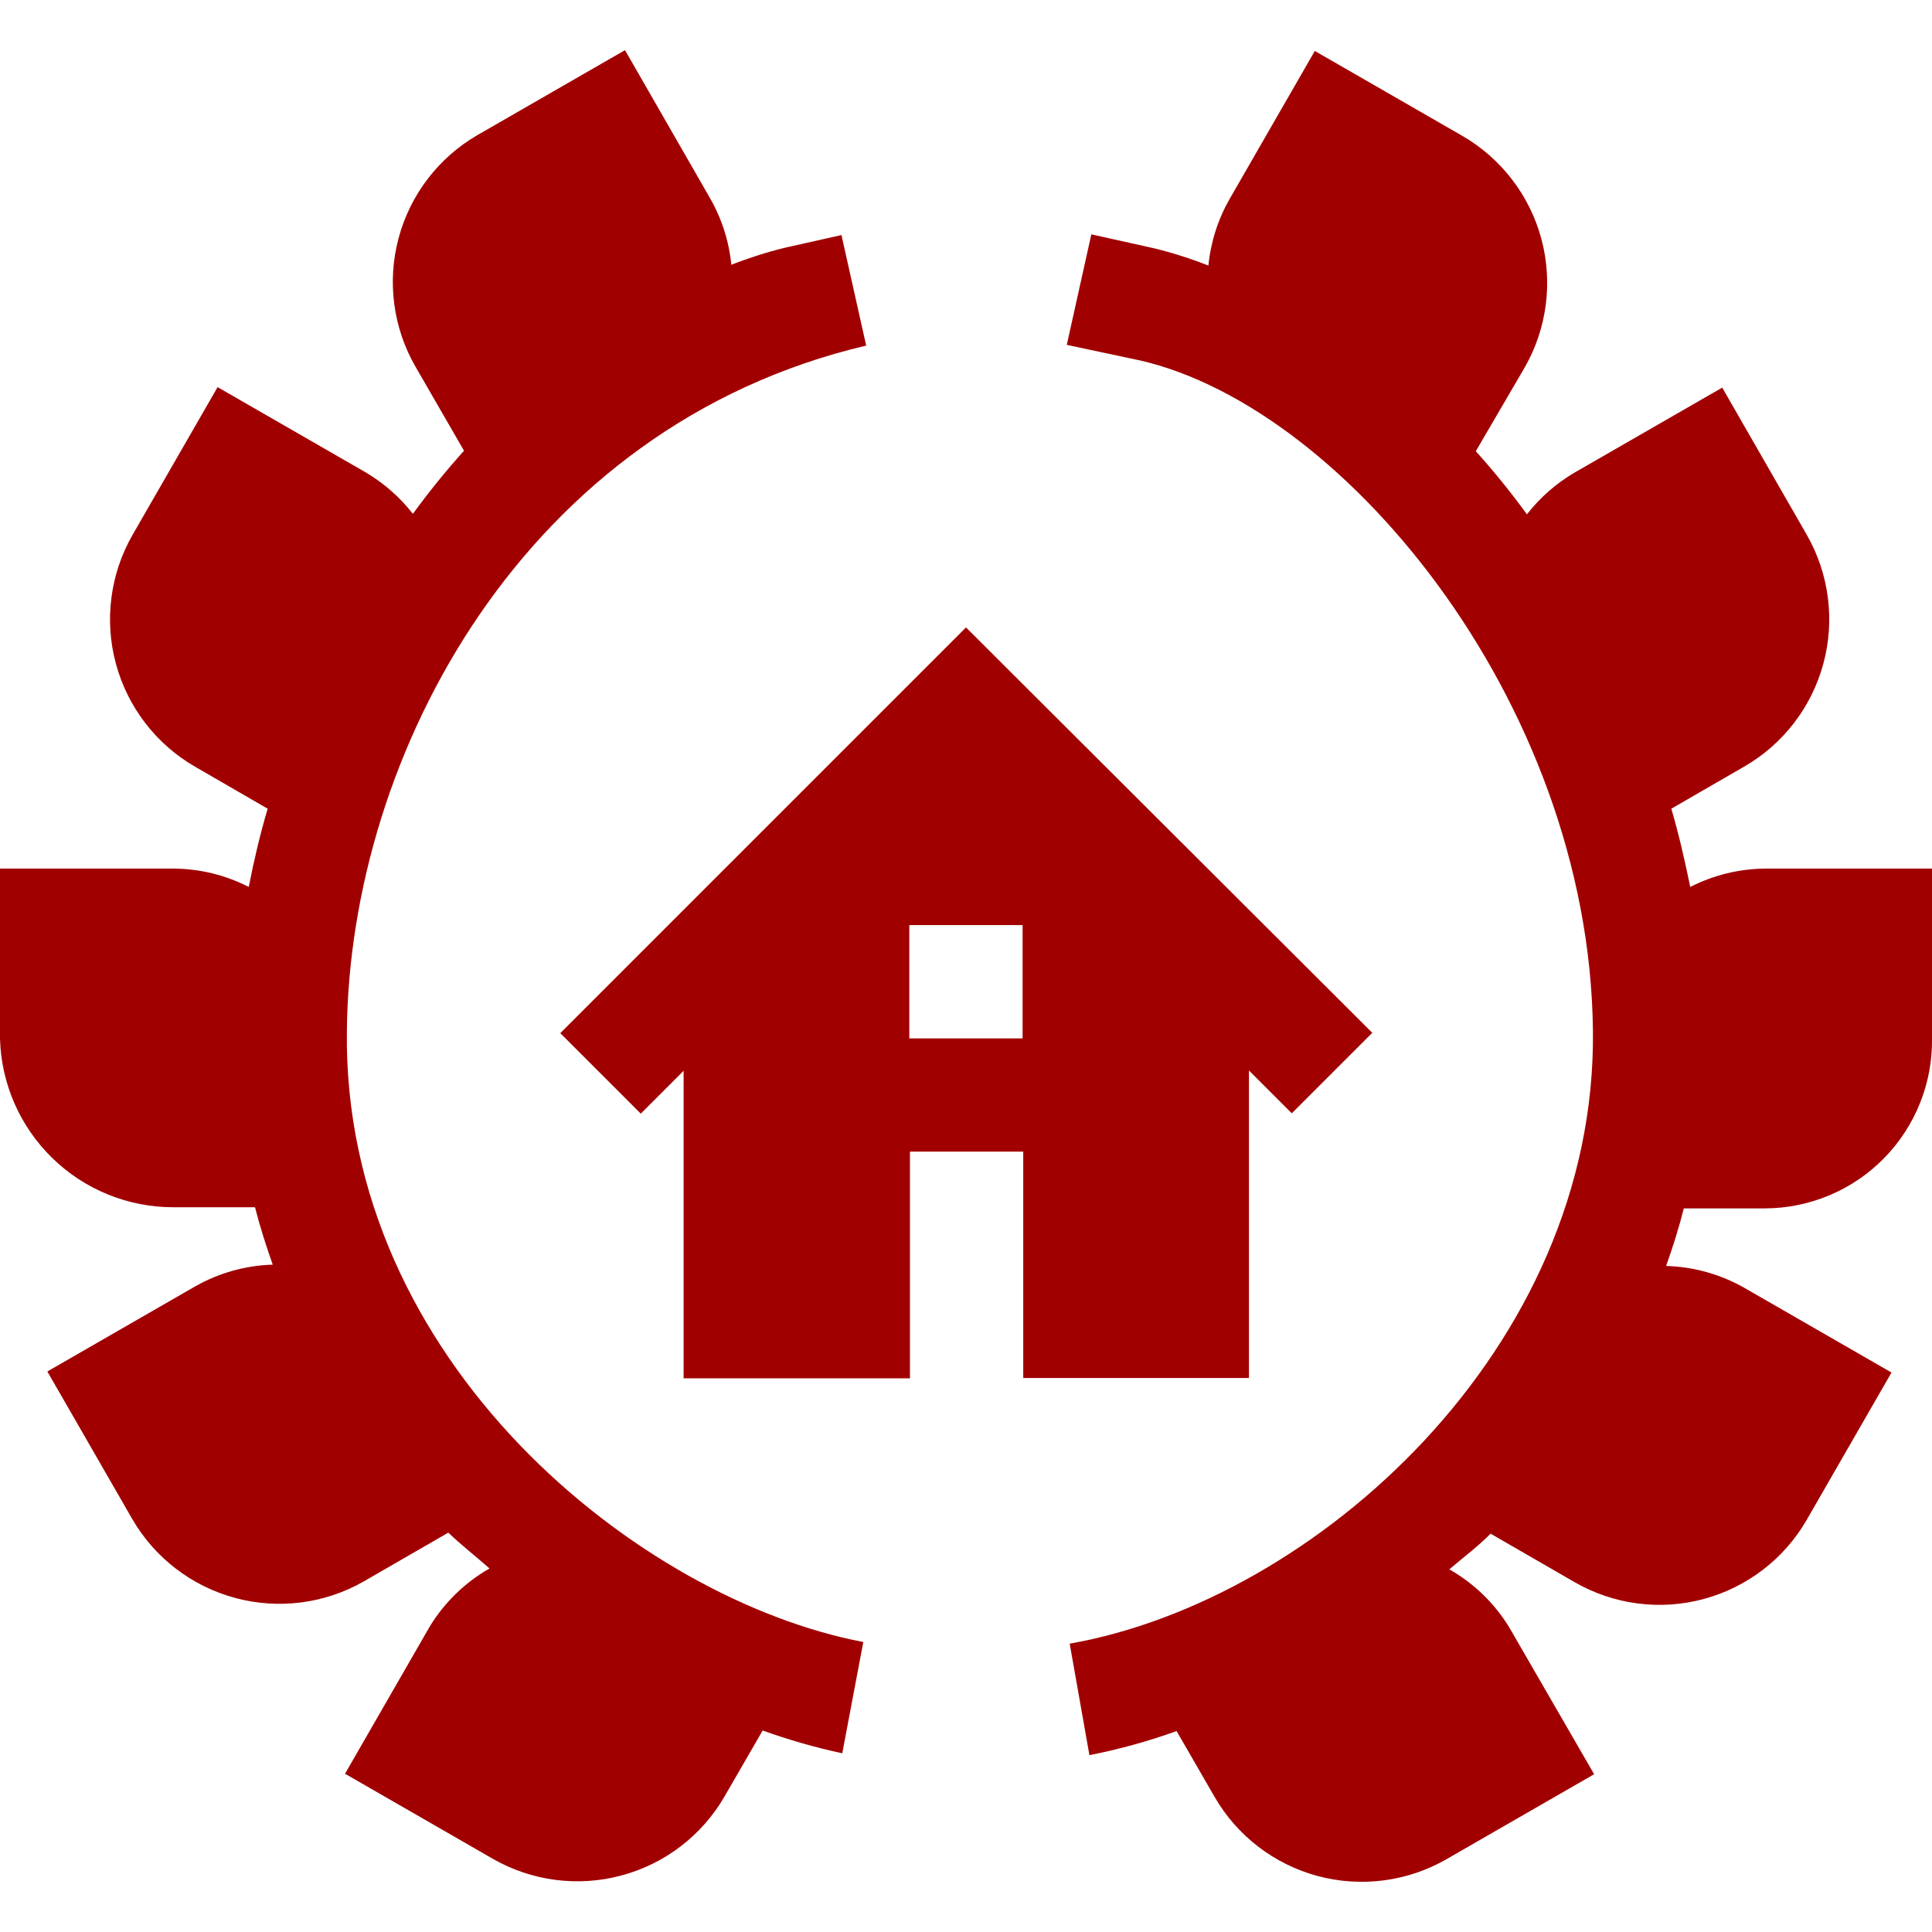 <?xml version="1.0" encoding="UTF-8"?> <svg xmlns="http://www.w3.org/2000/svg" width="24" height="24" viewBox="0 0 24 24" fill="none"><path d="M15.515 17.118V13.298L16.047 13.83L17.047 12.83L12 7.794L6.96 12.834L7.96 13.834L8.492 13.302V17.122H11.304V14.306H12.711V17.118H15.515ZM11.296 12.899V11.492H12.703V12.899H11.296ZM10.724 20.399L10.463 21.78C10.127 21.708 9.797 21.613 9.474 21.497L9 22.317C8.72 22.801 8.259 23.154 7.719 23.298C7.179 23.443 6.604 23.368 6.119 23.089L4.286 22.034L5.341 20.201C5.523 19.904 5.778 19.657 6.081 19.484C5.914 19.336 5.736 19.199 5.569 19.039L4.524 19.642C4.039 19.921 3.464 19.996 2.924 19.851C2.384 19.706 1.923 19.354 1.643 18.87L0.588 17.037L2.421 15.982C2.716 15.814 3.048 15.72 3.388 15.71C3.305 15.475 3.229 15.238 3.168 14.997H2.157C1.595 14.998 1.054 14.78 0.651 14.387C0.248 13.995 0.014 13.461 0 12.899L0 10.79H2.157C2.482 10.792 2.801 10.87 3.09 11.018C3.155 10.685 3.231 10.365 3.325 10.046L2.421 9.523C1.937 9.243 1.584 8.782 1.439 8.242C1.294 7.702 1.369 7.127 1.648 6.642L2.703 4.809L4.536 5.864C4.764 5.998 4.966 6.174 5.129 6.383C5.327 6.111 5.539 5.85 5.764 5.599L5.163 4.558C4.883 4.074 4.807 3.499 4.951 2.959C5.095 2.419 5.448 1.958 5.931 1.678L7.764 0.623L8.817 2.456C8.965 2.712 9.056 2.995 9.085 3.289C9.302 3.204 9.525 3.133 9.752 3.077L10.453 2.92L10.76 4.293C6.515 5.293 4.345 9.372 4.309 12.802C4.253 16.918 7.94 19.867 10.725 20.398L10.724 20.399ZM20.917 15.011C20.856 15.252 20.781 15.491 20.697 15.726C21.036 15.736 21.368 15.828 21.664 15.995L23.497 17.05L22.442 18.883C22.162 19.367 21.701 19.719 21.162 19.864C20.622 20.009 20.047 19.934 19.562 19.655L18.517 19.052C18.35 19.219 18.176 19.348 18.004 19.495C18.309 19.668 18.565 19.916 18.748 20.215L19.803 22.04L17.97 23.095C17.485 23.374 16.91 23.449 16.37 23.305C15.83 23.16 15.369 22.807 15.089 22.323L14.616 21.504C14.263 21.631 13.901 21.731 13.533 21.803L13.288 20.418C16.335 19.882 19.833 16.751 19.788 12.806C19.745 8.683 16.608 4.941 14.036 4.451L13.252 4.284L13.557 2.911L14.344 3.086C14.571 3.142 14.794 3.213 15.011 3.299C15.04 3.006 15.131 2.722 15.278 2.466L16.333 0.633L18.166 1.688C18.65 1.968 19.003 2.429 19.148 2.969C19.292 3.509 19.217 4.084 18.938 4.569L18.333 5.605C18.558 5.855 18.77 6.117 18.968 6.389C19.131 6.18 19.332 6.004 19.561 5.87L21.394 4.815L22.447 6.648C22.723 7.133 22.796 7.708 22.65 8.246C22.504 8.785 22.151 9.244 21.667 9.523L20.762 10.046C20.855 10.365 20.929 10.687 20.997 11.018C21.287 10.87 21.607 10.792 21.932 10.79H24V12.899C24.004 13.174 23.954 13.447 23.851 13.703C23.749 13.958 23.597 14.191 23.405 14.387C23.212 14.584 22.982 14.74 22.729 14.847C22.475 14.954 22.203 15.01 21.928 15.011H20.917Z" fill="#A10000"></path></svg> 